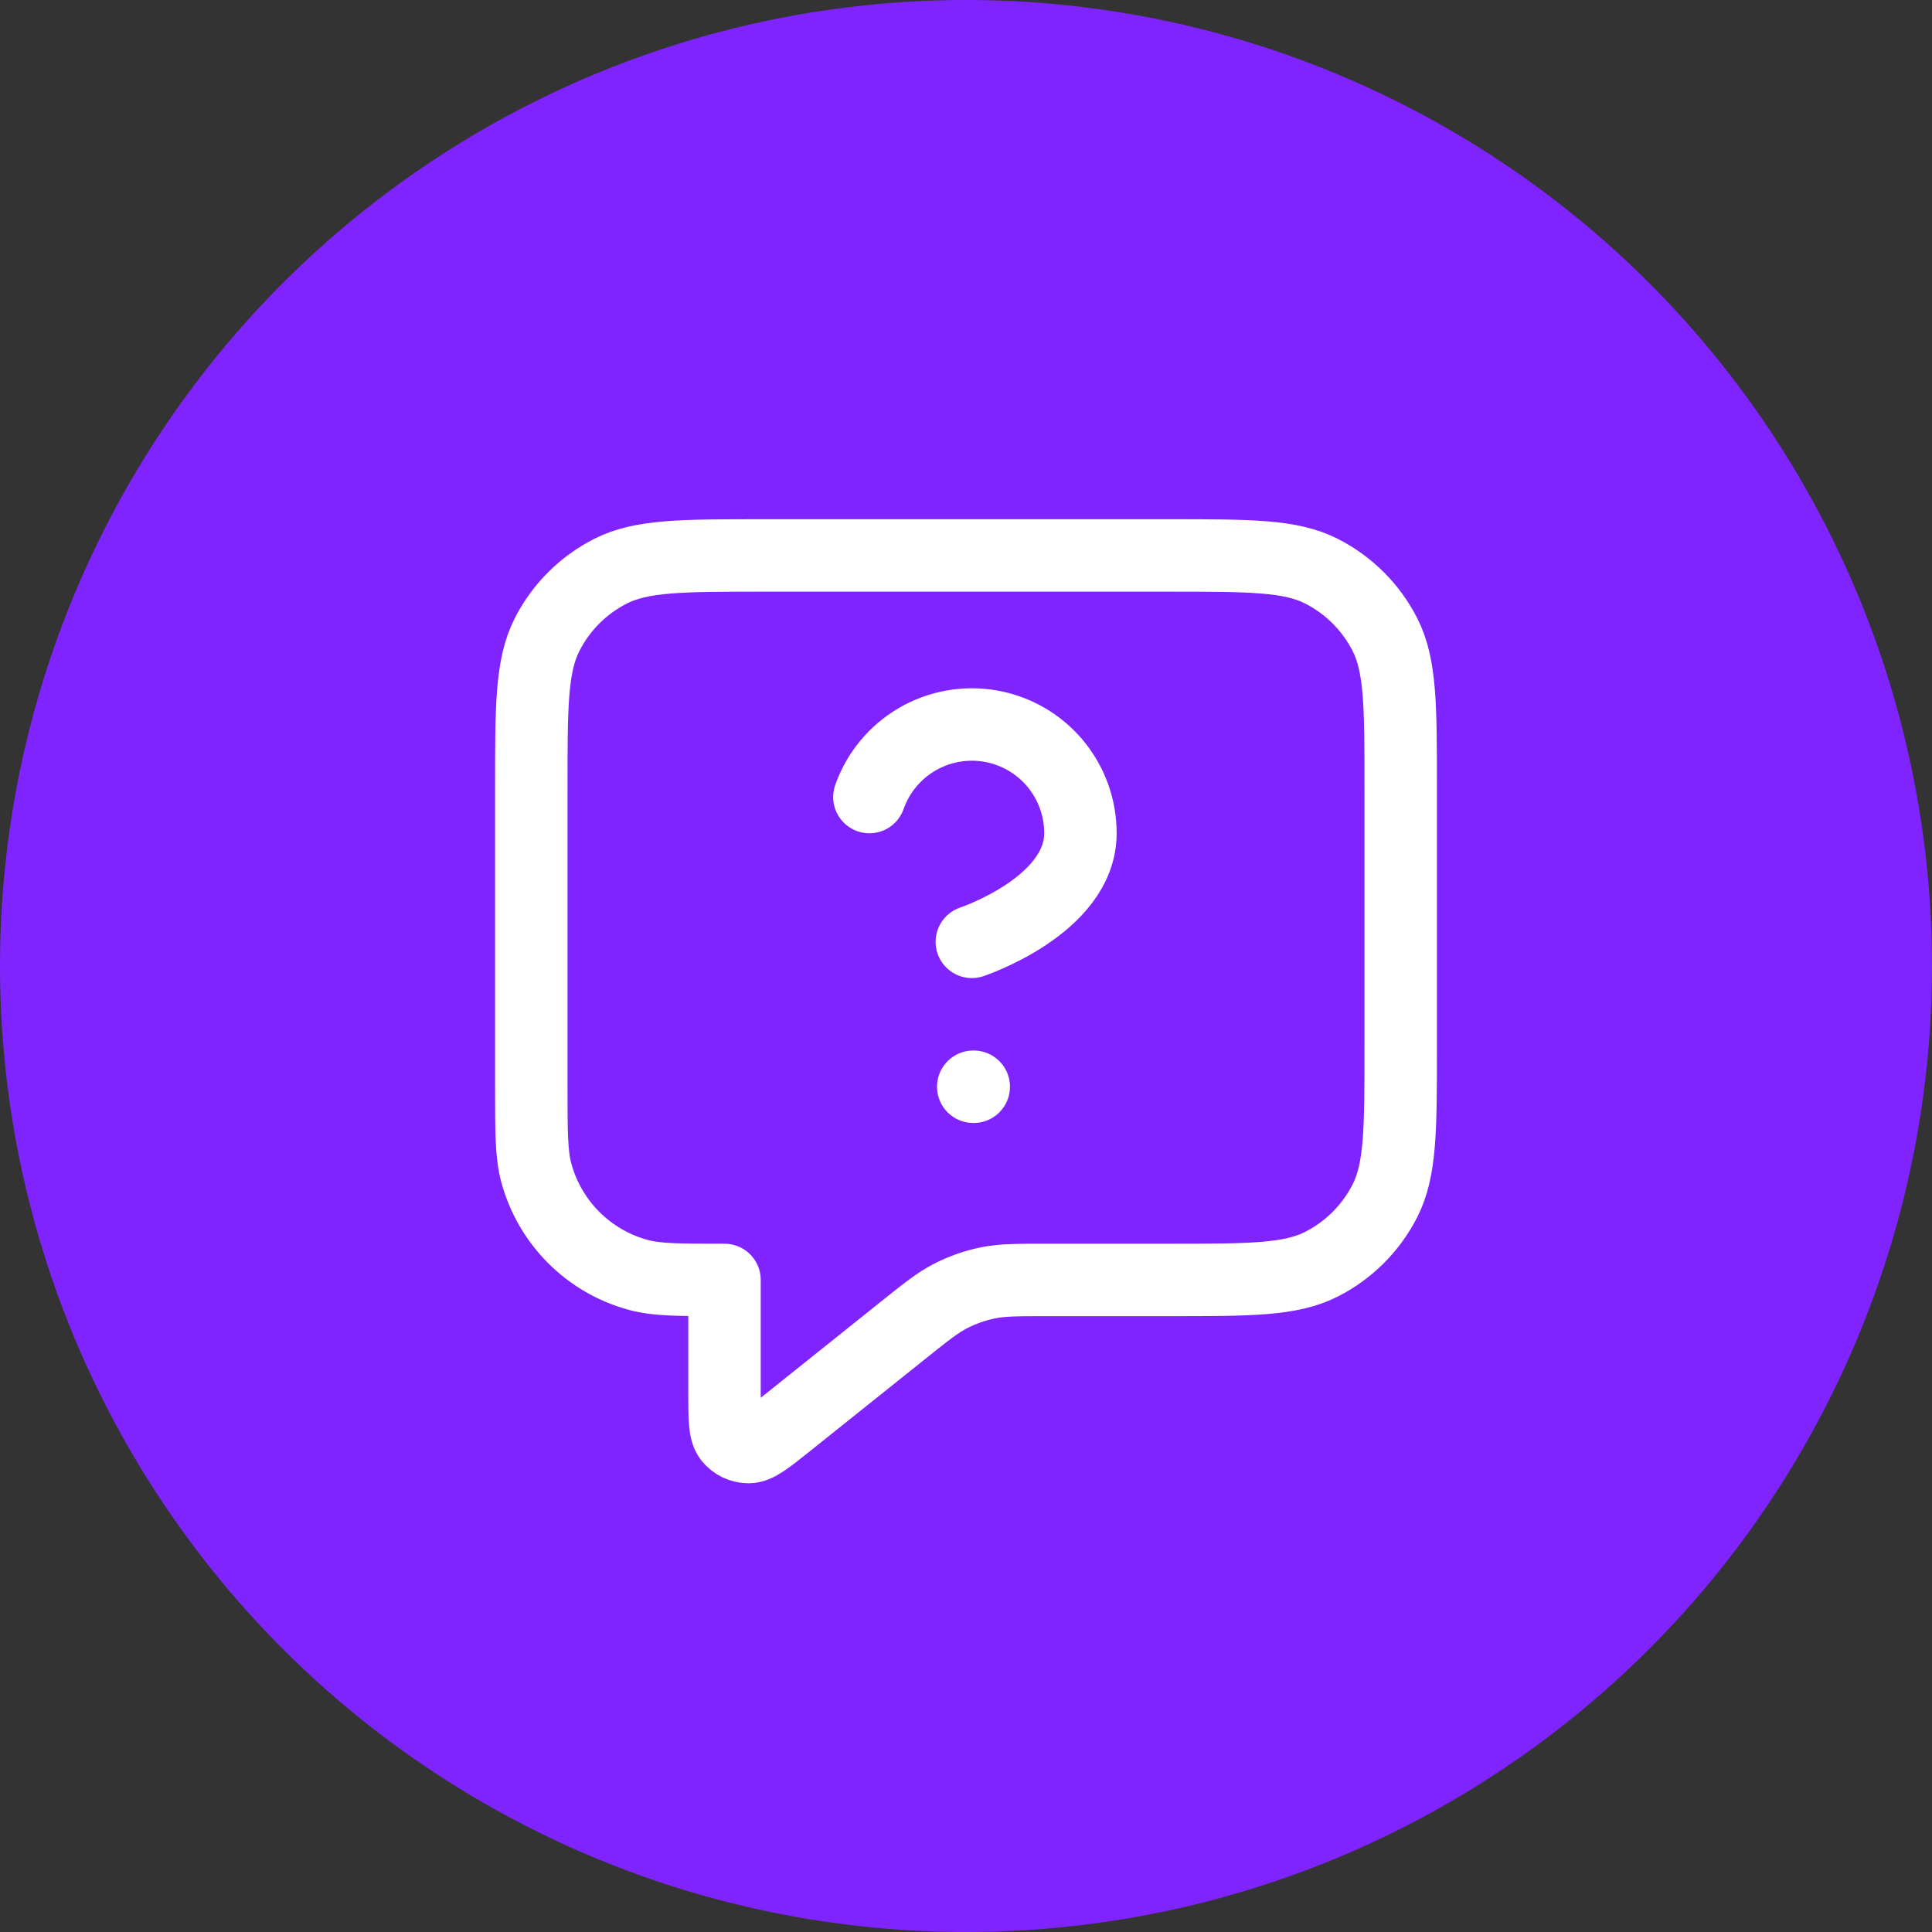 <svg width="40" height="40" viewBox="0 0 40 40" fill="none" xmlns="http://www.w3.org/2000/svg">
<rect x="0" y="0" width="40" height="40" fill="#333333" stroke="none"/>
<circle cx="20" cy="20" r="20" fill="#7F24FF"/>
<path d="M18 16.502C18.176 16.001 18.524 15.579 18.982 15.31C19.439 15.041 19.978 14.943 20.501 15.032C21.024 15.122 21.499 15.394 21.841 15.8C22.183 16.207 22.37 16.721 22.369 17.252C22.369 18.751 20.121 19.5 20.121 19.5M20.15 22.5H20.16M15 26.5V28.835C15 29.368 15 29.635 15.109 29.772C15.204 29.891 15.348 29.96 15.501 29.96C15.676 29.959 15.884 29.793 16.3 29.46L18.685 27.552C19.172 27.162 19.416 26.967 19.688 26.828C19.928 26.706 20.184 26.616 20.449 26.561C20.748 26.5 21.06 26.5 21.684 26.5H24.2C25.88 26.5 26.72 26.5 27.362 26.173C27.927 25.885 28.385 25.427 28.673 24.862C29 24.22 29 23.38 29 21.7V16.3C29 14.62 29 13.78 28.673 13.138C28.385 12.573 27.927 12.115 27.362 11.827C26.72 11.5 25.88 11.5 24.2 11.5H15.8C14.12 11.5 13.28 11.5 12.638 11.827C12.073 12.115 11.615 12.573 11.327 13.138C11 13.78 11 14.62 11 16.3V22.5C11 23.43 11 23.895 11.102 24.276C11.38 25.312 12.188 26.12 13.223 26.398C13.605 26.5 14.07 26.5 15 26.5Z" stroke="white" stroke-width="1.5" stroke-linecap="round" stroke-linejoin="round"/>
</svg>

